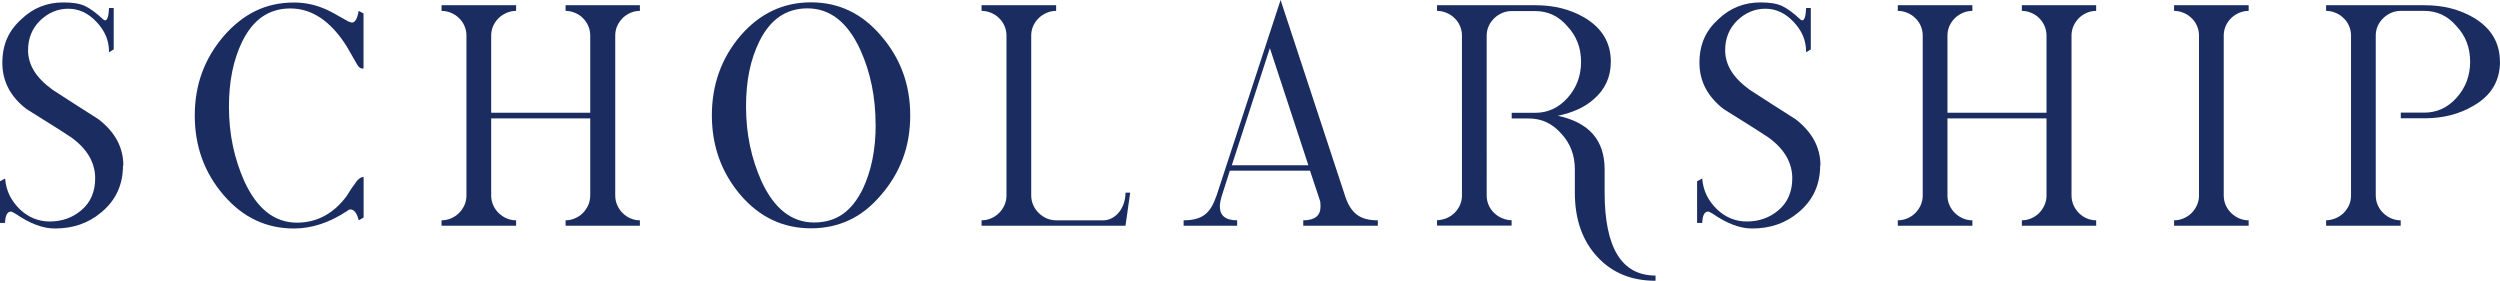 <?xml version="1.0" encoding="UTF-8"?>
<svg id="_レイヤー_2" data-name="レイヤー 2" xmlns="http://www.w3.org/2000/svg" viewBox="0 0 277.9 31.21">
  <defs>
    <style>
      .cls-1 {
        fill: #1b2d60;
      }
    </style>
  </defs>
  <g id="_デザイン" data-name="デザイン">
    <g>
      <path class="cls-1" d="M13.67,18.41c0,2.14-.81,3.88-2.43,5.21-1.41,1.19-3.12,1.78-5.14,1.78-1.34,0-2.8-.55-4.37-1.64-.13-.07-.24-.12-.32-.17-.08-.05-.14-.07-.19-.07-.41,0-.63,.42-.66,1.26H0v-4.63l.57-.31c.05,.68,.22,1.31,.49,1.87,.28,.56,.66,1.08,1.15,1.56,.96,.9,2.07,1.35,3.31,1.35,1.37,0,2.55-.42,3.52-1.25,.52-.44,.91-.96,1.16-1.55,.25-.59,.38-1.25,.38-1.99,0-1.75-.88-3.27-2.65-4.55-.83-.55-1.66-1.08-2.48-1.59s-1.66-1.04-2.51-1.57C1.15,10.74,.26,9.03,.26,6.99S.96,3.41,2.37,2.14C3.67,.89,5.22,.27,7.03,.27c.5,0,.95,.03,1.35,.09,.39,.06,.73,.16,1.01,.28,.58,.26,1.28,.77,2.09,1.52,.06,.07,.13,.1,.22,.1,.11,0,.2-.11,.28-.34,.07-.23,.12-.57,.14-1.03h.52V5.49l-.52,.32c0-.67-.12-1.28-.35-1.83-.24-.55-.58-1.06-1.04-1.54-.91-.98-1.96-1.47-3.14-1.47s-2.23,.44-3.15,1.33c-.88,.88-1.32,1.97-1.32,3.28,0,.81,.22,1.58,.67,2.31,.45,.73,1.14,1.43,2.07,2.1,.84,.55,1.69,1.09,2.54,1.64,.85,.55,1.7,1.09,2.54,1.62,1.85,1.42,2.77,3.14,2.77,5.14Z"/>
      <path class="cls-1" d="M39.88,24.49c-.21-.81-.52-1.21-.94-1.21-.04,0-.09,.01-.14,.03-.05,.02-.12,.07-.21,.14-1.96,1.3-3.93,1.95-5.92,1.95-3.09,0-5.69-1.24-7.81-3.71-2.14-2.48-3.21-5.43-3.21-8.85s1.07-6.31,3.21-8.82c1.08-1.24,2.26-2.18,3.54-2.8,1.29-.63,2.71-.94,4.27-.94,.55,0,1.1,.05,1.63,.15s1.04,.25,1.52,.44c.3,.1,.68,.28,1.16,.54,.48,.26,1.05,.58,1.73,.97,.09,.03,.18,.07,.25,.09,.08,.03,.13,.04,.16,.04,.35,0,.6-.43,.75-1.3l.54,.29V7.62h-.06c-.24,.03-.46-.12-.66-.46-.13-.23-.29-.51-.48-.84-.19-.33-.42-.72-.68-1.18-1.77-2.8-3.86-4.2-6.25-4.2s-4.15,1.23-5.35,3.67c-.49,1-.86,2.1-1.11,3.31-.25,1.2-.37,2.52-.37,3.94,0,1.55,.15,3.01,.44,4.38s.72,2.67,1.27,3.91c1.41,3.06,3.35,4.6,5.85,4.6,2.22,0,4.08-1,5.55-2.99,.22-.39,.57-.92,1.08-1.61,.26-.32,.52-.48,.78-.48v4.51l-.54,.31Z"/>
      <path class="cls-1" d="M62.87,25.09v-.6c.35,0,.69-.07,1.02-.21,.33-.14,.62-.33,.88-.58,.25-.25,.45-.54,.61-.88,.15-.34,.23-.7,.23-1.1V13.16h-11.01v8.56c0,.4,.08,.77,.23,1.1,.15,.34,.36,.63,.62,.88,.26,.25,.55,.44,.88,.58,.33,.14,.68,.21,1.04,.21v.6h-8.29v-.6c.36,0,.7-.07,1.04-.21,.33-.14,.63-.33,.88-.58,.26-.25,.46-.54,.62-.88,.15-.34,.23-.7,.23-1.1V3.95c0-.39-.08-.75-.23-1.09-.15-.34-.36-.63-.62-.87-.26-.25-.55-.44-.88-.57-.33-.14-.68-.21-1.04-.21V.58h8.29v.63c-.36,0-.71,.07-1.04,.21-.33,.14-.63,.33-.88,.57-.26,.25-.46,.54-.62,.87-.15,.34-.23,.7-.23,1.09V12.53h11.01V3.95c0-.39-.08-.75-.23-1.09-.15-.34-.36-.63-.61-.87-.25-.25-.54-.44-.88-.57-.33-.14-.67-.21-1.02-.21V.58h8.26v.63c-.36,0-.7,.07-1.03,.21s-.62,.33-.87,.57c-.25,.25-.45,.54-.61,.87-.15,.34-.23,.7-.23,1.09V21.72c0,.4,.08,.77,.23,1.1,.15,.34,.36,.63,.61,.88,.25,.25,.54,.44,.87,.58s.67,.21,1.03,.21v.6h-8.26Z"/>
      <path class="cls-1" d="M101.18,12.83c0,1.73-.27,3.33-.82,4.79-.54,1.46-1.35,2.82-2.43,4.06-1.06,1.25-2.23,2.19-3.53,2.79-1.3,.61-2.71,.91-4.25,.91-3.11,0-5.72-1.24-7.84-3.71-2.12-2.5-3.18-5.45-3.18-8.85s1.06-6.36,3.18-8.85c2.13-2.47,4.75-3.71,7.84-3.71s5.68,1.24,7.78,3.71c1.08,1.24,1.89,2.6,2.43,4.06,.54,1.46,.82,3.06,.82,4.79Zm-3.85,.99c0-3.04-.57-5.81-1.71-8.31-1.41-3.05-3.36-4.58-5.86-4.58-2.37,0-4.15,1.23-5.35,3.67-.49,.99-.86,2.08-1.11,3.28s-.37,2.52-.37,3.96c0,1.55,.15,3.01,.44,4.38s.72,2.67,1.27,3.91c1.41,3.06,3.35,4.6,5.85,4.6s4.17-1.23,5.4-3.69c.47-.98,.83-2.07,1.08-3.27s.37-2.52,.37-3.96Z"/>
      <path class="cls-1" d="M125.12,25.09h-16.01v-.6c.36,0,.7-.07,1.04-.21,.33-.14,.63-.33,.88-.58,.26-.25,.46-.54,.62-.88,.15-.34,.23-.7,.23-1.1V3.95c0-.39-.08-.75-.23-1.09-.15-.34-.36-.63-.62-.87-.26-.25-.55-.44-.88-.57-.33-.14-.68-.21-1.04-.21V.58h8.29v.63c-.36,0-.71,.07-1.04,.21-.33,.14-.63,.33-.88,.57-.26,.25-.46,.54-.62,.87-.15,.34-.23,.7-.23,1.09V21.72c0,.39,.08,.75,.23,1.09s.36,.63,.62,.88c.26,.25,.55,.45,.88,.59,.33,.14,.68,.21,1.04,.21h5.23c.36,0,.69-.09,1-.26,.31-.17,.57-.4,.79-.68,.22-.28,.39-.61,.51-.98s.18-.75,.18-1.15h.52l-.52,3.67Z"/>
      <path class="cls-1" d="M144.87,25.09v-.6c1.28,0,1.92-.51,1.92-1.54,0-.35-.03-.6-.09-.73l-1.08-3.25h-8.91l-.88,2.75c-.07,.23-.13,.45-.17,.66-.04,.21-.06,.4-.06,.57,0,1.03,.64,1.54,1.92,1.54v.6h-5.95v-.6c.51,0,.96-.05,1.34-.15,.38-.1,.71-.25,1-.47,.29-.22,.54-.5,.75-.85,.21-.35,.4-.79,.58-1.3L142.35,0l7.15,21.72c.16,.51,.35,.94,.57,1.29,.22,.35,.47,.63,.76,.85,.29,.22,.63,.38,1.01,.48,.38,.1,.82,.15,1.32,.15v.6h-8.29Zm-3.71-19.74l-4.23,13.02h8.51l-4.28-13.02Z"/>
      <path class="cls-1" d="M184.03,31.21c-1.34,0-2.55-.22-3.62-.66-1.07-.44-2.03-1.11-2.87-2.02-1.65-1.79-2.48-4.16-2.48-7.11v-2.6c0-1.57-.51-2.9-1.52-3.98-.99-1.12-2.19-1.67-3.58-1.67h-1.92v-.63h2.61c1.41,0,2.6-.55,3.58-1.64,1.02-1.13,1.52-2.47,1.52-4.03s-.51-2.87-1.52-3.95c-.5-.58-1.05-1.01-1.64-1.28-.59-.27-1.24-.41-1.95-.41h-2.61c-.36,0-.71,.07-1.04,.21-.33,.14-.63,.34-.88,.58-.26,.25-.46,.53-.62,.86-.15,.33-.23,.69-.23,1.08V21.72c0,.4,.08,.77,.23,1.1,.15,.34,.36,.63,.62,.87,.26,.25,.55,.44,.88,.57,.33,.14,.68,.21,1.04,.22v.6h-8.29v-.6c.36-.01,.7-.09,1.04-.22,.33-.14,.63-.33,.88-.57,.26-.25,.46-.54,.62-.87,.15-.34,.23-.7,.23-1.1V3.95c0-.39-.08-.75-.23-1.09-.15-.34-.36-.63-.62-.87-.26-.25-.55-.44-.88-.57-.33-.14-.68-.21-1.04-.21V.58h10.9c1.06,0,2.04,.11,2.94,.34,.9,.23,1.75,.57,2.54,1.03,1.96,1.16,2.94,2.8,2.94,4.9,0,1.69-.63,3.08-1.89,4.17-.51,.46-1.1,.83-1.77,1.14-.67,.3-1.41,.54-2.23,.71,3.47,.74,5.2,2.72,5.2,5.95v2.56c0,6.16,1.89,9.25,5.66,9.25v.58Z"/>
      <path class="cls-1" d="M202.33,18.41c0,2.14-.81,3.88-2.43,5.21-1.41,1.19-3.12,1.78-5.14,1.78-1.34,0-2.8-.55-4.37-1.64-.13-.07-.24-.12-.32-.17-.08-.05-.14-.07-.19-.07-.41,0-.63,.42-.66,1.26h-.57v-4.63l.57-.31c.05,.68,.22,1.31,.49,1.87,.28,.56,.66,1.08,1.15,1.56,.96,.9,2.07,1.35,3.31,1.35,1.37,0,2.55-.42,3.52-1.25,.52-.44,.91-.96,1.16-1.55,.25-.59,.38-1.25,.38-1.99,0-1.75-.88-3.27-2.65-4.55-.83-.55-1.66-1.08-2.48-1.59s-1.66-1.04-2.51-1.57c-1.78-1.39-2.68-3.1-2.68-5.14s.7-3.58,2.11-4.85c1.3-1.24,2.86-1.86,4.66-1.86,.5,0,.95,.03,1.35,.09,.39,.06,.73,.16,1.01,.28,.58,.26,1.28,.77,2.09,1.52,.06,.07,.13,.1,.22,.1,.11,0,.2-.11,.28-.34,.07-.23,.12-.57,.14-1.03h.52V5.49l-.52,.32c0-.67-.12-1.28-.35-1.83-.24-.55-.58-1.06-1.04-1.54-.91-.98-1.96-1.47-3.14-1.47s-2.23,.44-3.15,1.33c-.88,.88-1.32,1.97-1.32,3.28,0,.81,.22,1.58,.67,2.31,.45,.73,1.14,1.43,2.07,2.1,.84,.55,1.69,1.09,2.54,1.64,.85,.55,1.7,1.09,2.54,1.62,1.85,1.42,2.77,3.14,2.77,5.14Z"/>
      <path class="cls-1" d="M224.75,25.09v-.6c.35,0,.69-.07,1.02-.21,.33-.14,.62-.33,.88-.58,.25-.25,.45-.54,.61-.88,.15-.34,.23-.7,.23-1.1V13.16h-11.01v8.56c0,.4,.08,.77,.23,1.1,.15,.34,.36,.63,.62,.88,.26,.25,.55,.44,.88,.58,.33,.14,.68,.21,1.04,.21v.6h-8.29v-.6c.36,0,.7-.07,1.04-.21,.33-.14,.63-.33,.88-.58,.26-.25,.46-.54,.62-.88,.15-.34,.23-.7,.23-1.1V3.95c0-.39-.08-.75-.23-1.09-.15-.34-.36-.63-.62-.87-.26-.25-.55-.44-.88-.57-.33-.14-.68-.21-1.04-.21V.58h8.29v.63c-.36,0-.71,.07-1.04,.21-.33,.14-.63,.33-.88,.57-.26,.25-.46,.54-.62,.87-.15,.34-.23,.7-.23,1.09V12.53h11.01V3.95c0-.39-.08-.75-.23-1.09-.15-.34-.36-.63-.61-.87-.25-.25-.54-.44-.88-.57-.33-.14-.67-.21-1.02-.21V.58h8.26v.63c-.36,0-.7,.07-1.03,.21s-.62,.33-.87,.57c-.25,.25-.45,.54-.61,.87-.15,.34-.23,.7-.23,1.09V21.72c0,.4,.08,.77,.23,1.1,.15,.34,.36,.63,.61,.88,.25,.25,.54,.44,.87,.58s.67,.21,1.03,.21v.6h-8.26Z"/>
      <path class="cls-1" d="M241.67,25.09v-.6c.36,0,.7-.07,1.04-.21,.33-.14,.63-.33,.88-.58,.26-.25,.46-.54,.62-.88,.15-.34,.23-.7,.23-1.1V3.95c0-.39-.08-.75-.23-1.09-.15-.34-.36-.63-.62-.87-.26-.25-.55-.44-.88-.57-.33-.14-.68-.21-1.04-.21V.58h8.29v.63c-.36,0-.71,.07-1.04,.21-.33,.14-.63,.33-.88,.57-.26,.25-.46,.54-.62,.87-.15,.34-.23,.7-.23,1.09V21.72c0,.4,.08,.77,.23,1.1,.15,.34,.36,.63,.62,.88,.26,.25,.55,.44,.88,.58,.33,.14,.68,.21,1.04,.21v.6h-8.29Z"/>
      <path class="cls-1" d="M277.9,6.85c0,2.14-.98,3.78-2.94,4.9-1.56,.93-3.38,1.4-5.48,1.4h-2.61v-.63h2.61c1.41,0,2.6-.55,3.58-1.64,1.02-1.13,1.52-2.47,1.52-4.03s-.51-2.87-1.52-3.95c-.5-.58-1.05-1.01-1.64-1.28-.59-.27-1.24-.41-1.95-.41h-2.61c-.36,0-.71,.07-1.04,.21-.33,.14-.63,.34-.88,.58-.26,.25-.46,.53-.62,.86-.15,.33-.23,.69-.23,1.08V21.72c0,.4,.08,.77,.23,1.1,.15,.34,.36,.63,.62,.88,.26,.25,.55,.44,.88,.58,.33,.14,.68,.21,1.04,.21v.6h-8.29v-.6c.36-.01,.7-.09,1.04-.22,.33-.14,.63-.33,.88-.57,.26-.25,.46-.54,.62-.87,.15-.34,.23-.7,.23-1.1V3.95c0-.39-.08-.75-.23-1.09-.15-.34-.36-.63-.62-.87-.26-.25-.55-.44-.88-.57-.33-.14-.68-.21-1.04-.21V.58h10.9c1.06,0,2.04,.11,2.94,.34,.9,.23,1.75,.57,2.54,1.03,1.96,1.16,2.94,2.8,2.94,4.9Z"/>
    </g>
  </g>
</svg>